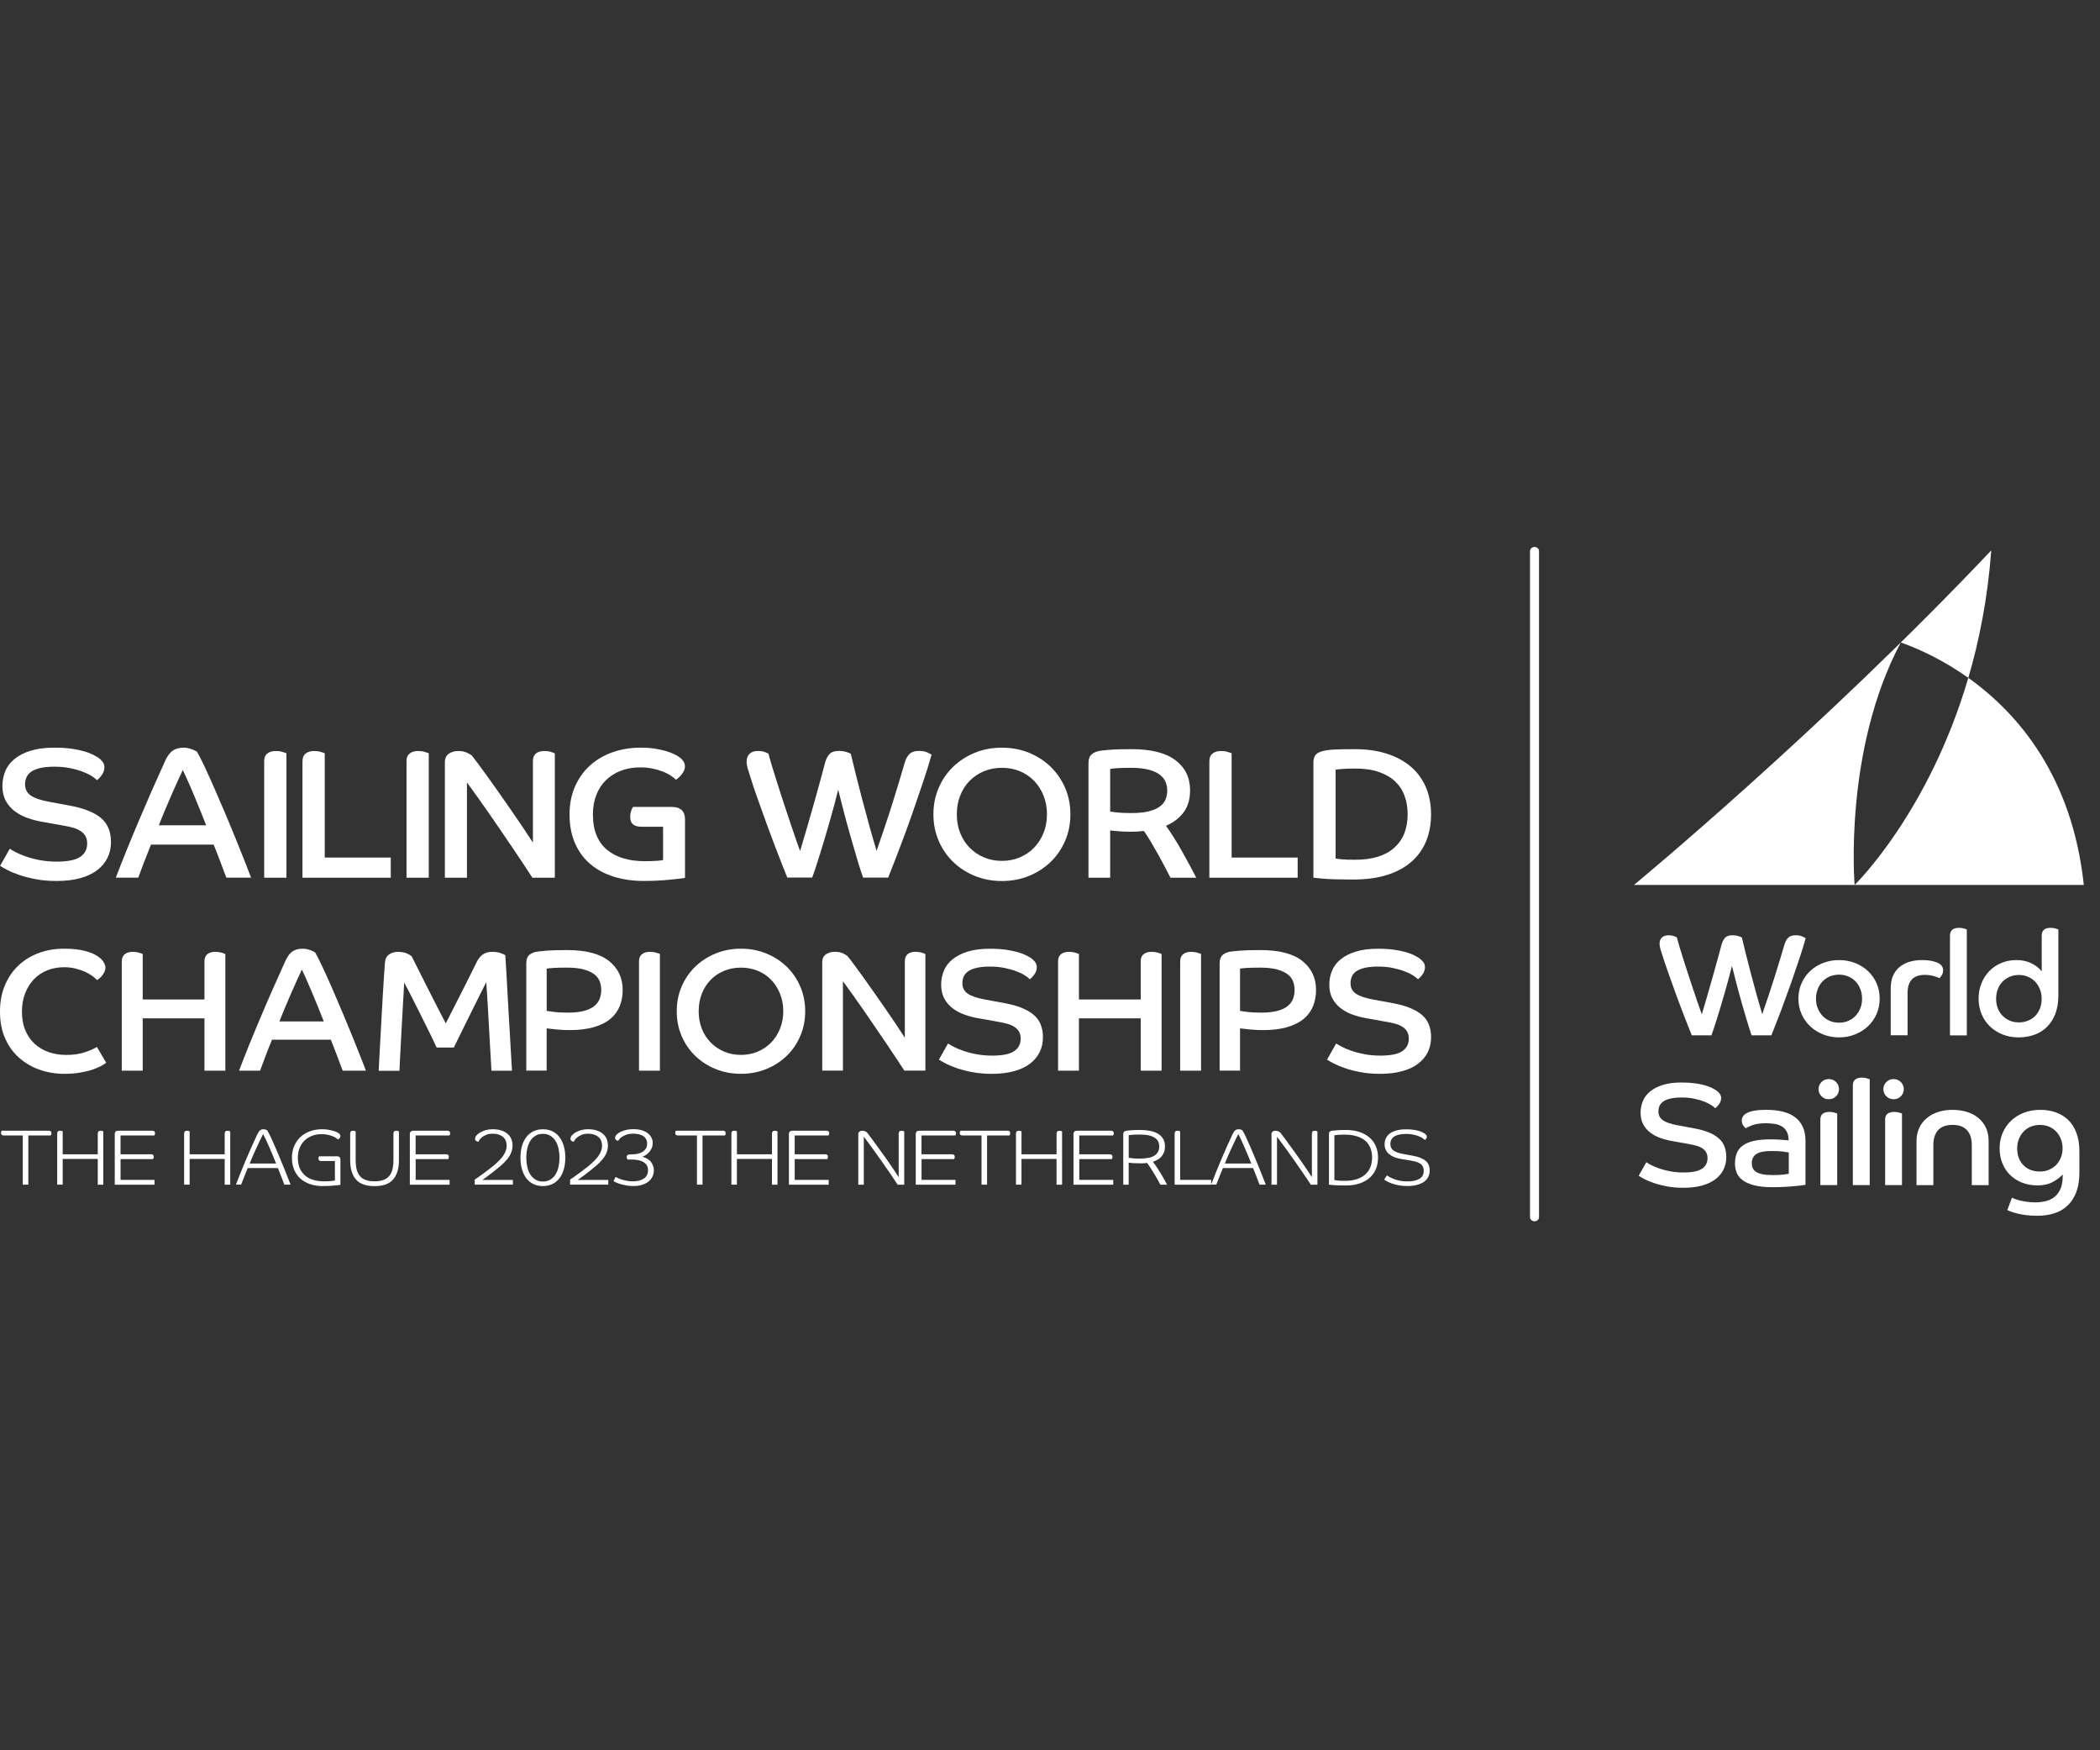 <svg width="96" height="80" viewBox="0 0 96 80" fill="none" xmlns="http://www.w3.org/2000/svg">
<rect x="0" y="0" width="96" height="80" fill="#333333" stroke="none"/>
<path d="M77.125 46.783L76.87 46.127L76.61 45.43L76.374 44.771L76.182 44.227C76.125 44.069 76.085 43.953 76.063 43.877L75.927 43.449C75.887 43.326 75.867 43.218 75.867 43.129C75.867 43.014 75.901 42.921 75.971 42.852C76.041 42.783 76.143 42.749 76.278 42.749C76.382 42.749 76.466 42.763 76.531 42.79C76.597 42.816 76.638 42.833 76.656 42.841C76.688 42.967 76.729 43.115 76.781 43.288L76.957 43.855L77.162 44.495L77.382 45.159L77.598 45.798C77.668 46.006 77.734 46.193 77.797 46.363L78.057 45.482L78.323 44.548L78.553 43.722L78.703 43.161C78.739 43.037 78.792 42.938 78.861 42.862C78.931 42.787 79.043 42.748 79.195 42.748C79.298 42.748 79.392 42.761 79.472 42.788C79.552 42.814 79.605 42.834 79.627 42.848L79.817 43.624L80.046 44.518L80.299 45.455L80.558 46.356L80.856 45.485L81.136 44.62L81.379 43.831L81.573 43.181C81.619 43.03 81.679 42.92 81.756 42.851C81.833 42.782 81.943 42.748 82.086 42.748C82.213 42.748 82.316 42.767 82.397 42.805C82.478 42.843 82.527 42.868 82.545 42.881C82.465 43.175 82.364 43.502 82.242 43.864L81.854 44.998L81.421 46.185L80.978 47.322H80.073C80.046 47.246 80.01 47.139 79.965 46.999C79.92 46.859 79.871 46.699 79.821 46.521L79.651 45.945C79.591 45.738 79.533 45.529 79.477 45.318L79.315 44.7L79.175 44.147C79.136 44.311 79.088 44.493 79.034 44.694L78.865 45.303L78.686 45.92L78.51 46.497L78.355 46.98C78.308 47.122 78.269 47.236 78.237 47.321H77.339L77.123 46.781V46.783H77.125Z" fill="white"/>
<path d="M84.804 44.015C85.031 44.105 85.229 44.228 85.395 44.386C85.561 44.543 85.692 44.73 85.787 44.944C85.882 45.16 85.928 45.395 85.928 45.649C85.928 45.903 85.88 46.129 85.787 46.346C85.692 46.562 85.561 46.748 85.395 46.905C85.229 47.063 85.031 47.188 84.804 47.279C84.576 47.371 84.332 47.416 84.071 47.416C83.81 47.416 83.565 47.369 83.338 47.279C83.111 47.188 82.913 47.063 82.747 46.905C82.58 46.748 82.449 46.561 82.356 46.346C82.261 46.13 82.213 45.898 82.213 45.649C82.213 45.399 82.259 45.162 82.356 44.944C82.449 44.729 82.58 44.543 82.747 44.386C82.913 44.227 83.11 44.105 83.338 44.015C83.567 43.927 83.81 43.882 84.071 43.882C84.332 43.882 84.577 43.927 84.804 44.015ZM84.496 46.66C84.626 46.603 84.738 46.525 84.83 46.426C84.922 46.327 84.995 46.212 85.046 46.08C85.098 45.949 85.123 45.806 85.123 45.65C85.123 45.494 85.097 45.347 85.046 45.213C84.995 45.078 84.922 44.961 84.83 44.863C84.738 44.765 84.626 44.688 84.496 44.632C84.365 44.577 84.224 44.548 84.071 44.548C83.918 44.548 83.771 44.577 83.642 44.632C83.515 44.687 83.403 44.764 83.311 44.863C83.219 44.961 83.147 45.078 83.095 45.213C83.043 45.347 83.016 45.494 83.016 45.65C83.016 45.806 83.043 45.949 83.095 46.08C83.147 46.212 83.219 46.327 83.311 46.426C83.404 46.527 83.515 46.604 83.642 46.66C83.77 46.715 83.913 46.744 84.071 46.744C84.229 46.744 84.365 46.715 84.496 46.66Z" fill="white"/>
<path d="M86.815 44.218C87.07 43.995 87.422 43.882 87.872 43.882C88.155 43.882 88.386 43.921 88.564 43.999C88.743 44.076 88.83 44.196 88.83 44.354C88.83 44.43 88.81 44.504 88.766 44.574C88.723 44.645 88.688 44.689 88.661 44.707C88.585 44.673 88.491 44.639 88.378 44.607C88.265 44.577 88.138 44.559 87.993 44.559C87.466 44.559 87.204 44.836 87.204 45.386V47.319H86.433V45.166C86.433 44.757 86.561 44.44 86.815 44.216V44.218Z" fill="white"/>
<path d="M89.25 42.495C89.321 42.437 89.423 42.408 89.554 42.408C89.635 42.408 89.709 42.418 89.777 42.438C89.844 42.457 89.889 42.472 89.912 42.482V47.323H89.142V42.763C89.142 42.642 89.178 42.554 89.251 42.495H89.25Z" fill="white"/>
<path d="M93.439 42.495C93.507 42.437 93.608 42.408 93.738 42.408C93.819 42.408 93.894 42.418 93.961 42.438C94.03 42.457 94.075 42.472 94.097 42.482V45.489C94.097 45.813 94.05 46.095 93.959 46.335C93.866 46.576 93.74 46.775 93.577 46.935C93.415 47.095 93.224 47.216 93.003 47.295C92.783 47.375 92.543 47.416 92.281 47.416C92.02 47.416 91.77 47.371 91.548 47.283C91.325 47.193 91.133 47.072 90.97 46.915C90.807 46.76 90.681 46.573 90.589 46.356C90.497 46.137 90.45 45.901 90.45 45.649C90.45 45.396 90.494 45.154 90.583 44.939C90.67 44.723 90.791 44.538 90.946 44.379C91.102 44.221 91.284 44.098 91.495 44.012C91.703 43.925 91.932 43.882 92.18 43.882C92.442 43.882 92.67 43.932 92.869 44.033C93.067 44.132 93.223 44.252 93.336 44.396V42.763C93.336 42.642 93.37 42.554 93.44 42.495H93.439ZM93.256 45.223C93.204 45.09 93.133 44.974 93.043 44.877C92.952 44.779 92.844 44.703 92.714 44.647C92.586 44.592 92.445 44.563 92.292 44.563C92.14 44.563 91.992 44.592 91.868 44.647C91.741 44.703 91.632 44.778 91.539 44.874C91.447 44.97 91.377 45.084 91.326 45.219C91.276 45.352 91.251 45.497 91.251 45.651C91.251 45.806 91.276 45.95 91.326 46.082C91.375 46.213 91.447 46.326 91.539 46.421C91.631 46.517 91.741 46.592 91.868 46.648C91.994 46.702 92.136 46.73 92.292 46.73C92.449 46.73 92.586 46.703 92.714 46.65C92.842 46.597 92.952 46.523 93.043 46.43C93.132 46.337 93.204 46.223 93.256 46.09C93.308 45.956 93.334 45.81 93.334 45.65C93.334 45.5 93.308 45.357 93.256 45.223Z" fill="white"/>
<path d="M75.482 53.253C75.581 53.303 75.703 53.355 75.85 53.407C75.996 53.458 76.162 53.5 76.351 53.537C76.537 53.572 76.741 53.59 76.962 53.59C77.354 53.59 77.635 53.533 77.804 53.42C77.973 53.307 78.058 53.146 78.058 52.937C78.058 52.835 78.039 52.748 78 52.678C77.962 52.606 77.906 52.544 77.831 52.493C77.757 52.442 77.668 52.401 77.561 52.37C77.456 52.339 77.335 52.312 77.2 52.29L76.458 52.157C76.268 52.126 76.085 52.078 75.91 52.017C75.735 51.955 75.579 51.873 75.445 51.771C75.31 51.67 75.201 51.543 75.12 51.394C75.039 51.245 74.999 51.066 74.999 50.857C74.999 50.671 75.033 50.493 75.103 50.324C75.174 50.155 75.285 50.009 75.438 49.885C75.592 49.76 75.784 49.661 76.019 49.588C76.254 49.515 76.536 49.478 76.87 49.478C77.114 49.478 77.326 49.492 77.505 49.517C77.685 49.543 77.838 49.576 77.965 49.614C78.091 49.652 78.193 49.691 78.269 49.73C78.344 49.77 78.4 49.801 78.436 49.824C78.509 49.873 78.567 49.926 78.612 49.984C78.656 50.043 78.68 50.109 78.68 50.185C78.68 50.287 78.648 50.382 78.585 50.469C78.521 50.556 78.462 50.617 78.409 50.652C78.368 50.607 78.304 50.558 78.216 50.501C78.128 50.446 78.019 50.394 77.892 50.344C77.764 50.295 77.614 50.253 77.442 50.216C77.27 50.181 77.084 50.163 76.881 50.163C76.679 50.163 76.509 50.178 76.371 50.21C76.234 50.241 76.125 50.284 76.044 50.34C75.963 50.395 75.904 50.462 75.868 50.539C75.832 50.617 75.814 50.705 75.814 50.803C75.814 50.972 75.88 51.104 76.014 51.2C76.147 51.295 76.368 51.373 76.679 51.431L77.435 51.571C77.926 51.659 78.296 51.804 78.543 52.006C78.792 52.208 78.916 52.5 78.916 52.884C78.916 53.097 78.873 53.288 78.788 53.459C78.703 53.63 78.578 53.778 78.413 53.903C78.249 54.028 78.043 54.123 77.798 54.191C77.552 54.257 77.27 54.29 76.95 54.29C76.679 54.29 76.433 54.268 76.206 54.226C75.981 54.184 75.781 54.133 75.606 54.072C75.429 54.012 75.284 53.952 75.167 53.89C75.05 53.827 74.965 53.778 74.911 53.743L75.262 53.123C75.311 53.158 75.385 53.202 75.484 53.253H75.482Z" fill="white"/>
<path d="M82.323 54.187C82.226 54.198 82.112 54.209 81.982 54.219C81.851 54.232 81.705 54.241 81.543 54.249C81.381 54.259 81.212 54.263 81.036 54.263C80.685 54.263 80.398 54.232 80.175 54.173C79.953 54.112 79.776 54.032 79.649 53.932C79.521 53.833 79.433 53.716 79.385 53.586C79.338 53.454 79.313 53.32 79.313 53.183C79.313 53.001 79.342 52.841 79.397 52.702C79.453 52.565 79.546 52.45 79.675 52.356C79.802 52.263 79.97 52.193 80.178 52.146C80.386 52.099 80.637 52.077 80.934 52.077C81.106 52.077 81.268 52.082 81.419 52.093C81.573 52.104 81.689 52.113 81.765 52.123C81.765 51.967 81.738 51.838 81.686 51.735C81.634 51.633 81.563 51.553 81.473 51.495C81.383 51.438 81.275 51.397 81.15 51.374C81.024 51.352 80.883 51.34 80.731 51.34C80.475 51.34 80.269 51.368 80.114 51.427C79.958 51.484 79.855 51.534 79.805 51.573C79.778 51.55 79.741 51.508 79.694 51.446C79.647 51.385 79.624 51.309 79.624 51.219C79.624 51.157 79.641 51.096 79.675 51.035C79.708 50.975 79.768 50.922 79.854 50.876C79.939 50.828 80.054 50.793 80.198 50.766C80.343 50.739 80.524 50.727 80.746 50.727C81.011 50.727 81.254 50.752 81.473 50.803C81.69 50.854 81.879 50.935 82.036 51.047C82.195 51.158 82.317 51.305 82.405 51.488C82.493 51.67 82.537 51.889 82.537 52.147V54.154C82.492 54.162 82.421 54.173 82.324 54.184V54.187H82.323ZM81.52 52.636C81.396 52.618 81.209 52.609 80.962 52.609C80.655 52.609 80.432 52.655 80.292 52.746C80.153 52.837 80.083 52.979 80.083 53.176C80.083 53.256 80.097 53.329 80.127 53.396C80.157 53.462 80.207 53.518 80.279 53.565C80.353 53.611 80.45 53.647 80.574 53.672C80.698 53.697 80.851 53.709 81.036 53.709C81.243 53.709 81.408 53.702 81.529 53.686C81.65 53.671 81.733 53.658 81.773 53.65V52.676C81.727 52.667 81.643 52.653 81.52 52.636Z" fill="white"/>
<path d="M83.932 49.455C84.023 49.543 84.068 49.653 84.068 49.782C84.068 49.911 84.023 50.02 83.932 50.109C83.843 50.199 83.733 50.242 83.601 50.242C83.469 50.242 83.361 50.199 83.27 50.109C83.18 50.02 83.135 49.911 83.135 49.782C83.135 49.653 83.18 49.543 83.27 49.455C83.359 49.365 83.47 49.321 83.601 49.321C83.732 49.321 83.842 49.365 83.932 49.455ZM83.325 50.906C83.398 50.849 83.498 50.822 83.629 50.822C83.71 50.822 83.784 50.832 83.851 50.851C83.92 50.872 83.965 50.887 83.986 50.895V54.168H83.216V51.176C83.216 51.051 83.252 50.96 83.325 50.906Z" fill="white"/>
<path d="M84.809 49.342C84.882 49.284 84.983 49.254 85.113 49.254C85.194 49.254 85.268 49.265 85.336 49.284C85.403 49.304 85.449 49.319 85.472 49.328V54.168H84.702V49.607C84.702 49.488 84.738 49.398 84.811 49.341H84.809V49.342Z" fill="white"/>
<path d="M86.895 49.455C86.984 49.543 87.03 49.653 87.03 49.782C87.03 49.911 86.984 50.02 86.895 50.109C86.804 50.199 86.694 50.242 86.564 50.242C86.433 50.242 86.323 50.199 86.234 50.109C86.143 50.02 86.097 49.911 86.097 49.782C86.097 49.653 86.143 49.543 86.234 49.455C86.323 49.365 86.433 49.321 86.564 49.321C86.694 49.321 86.804 49.365 86.895 49.455ZM86.287 50.906C86.359 50.849 86.46 50.822 86.591 50.822C86.672 50.822 86.746 50.832 86.814 50.851C86.881 50.872 86.927 50.887 86.948 50.895V54.168H86.178V51.176C86.178 51.051 86.215 50.96 86.286 50.906H86.287Z" fill="white"/>
<path d="M87.738 51.552C87.82 51.375 87.936 51.227 88.083 51.105C88.228 50.982 88.401 50.889 88.603 50.824C88.803 50.761 89.022 50.728 89.261 50.728C89.5 50.728 89.722 50.761 89.924 50.824C90.126 50.889 90.3 50.982 90.446 51.105C90.593 51.227 90.706 51.375 90.788 51.552C90.868 51.727 90.909 51.926 90.909 52.149V54.169H90.139V52.343C90.139 52.04 90.065 51.811 89.916 51.652C89.768 51.495 89.55 51.415 89.261 51.415C88.972 51.415 88.749 51.495 88.603 51.652C88.457 51.809 88.382 52.04 88.382 52.343V54.169H87.612V52.149C87.612 51.926 87.655 51.727 87.738 51.552Z" fill="white"/>
<path d="M92.089 54.792C92.149 54.816 92.226 54.841 92.318 54.865C92.41 54.89 92.518 54.911 92.643 54.929C92.766 54.947 92.901 54.956 93.044 54.956C93.197 54.956 93.348 54.939 93.498 54.906C93.647 54.872 93.78 54.812 93.897 54.725C94.013 54.639 94.11 54.517 94.184 54.362C94.258 54.206 94.295 54.006 94.295 53.761V53.681C94.192 53.801 94.042 53.913 93.846 54.021C93.649 54.129 93.414 54.181 93.14 54.181C92.888 54.181 92.655 54.139 92.444 54.058C92.232 53.975 92.049 53.86 91.897 53.711C91.744 53.563 91.624 53.383 91.539 53.175C91.454 52.965 91.411 52.735 91.411 52.481C91.411 52.227 91.458 51.994 91.55 51.781C91.643 51.569 91.769 51.383 91.932 51.229C92.094 51.073 92.288 50.95 92.516 50.861C92.745 50.773 92.992 50.728 93.263 50.728C93.534 50.728 93.756 50.766 93.975 50.842C94.194 50.918 94.384 51.033 94.545 51.189C94.708 51.344 94.834 51.542 94.923 51.782C95.014 52.023 95.058 52.305 95.058 52.63V53.59C95.058 53.94 95.01 54.242 94.914 54.493C94.816 54.745 94.683 54.951 94.511 55.109C94.341 55.27 94.137 55.386 93.901 55.46C93.664 55.534 93.406 55.569 93.128 55.569C92.942 55.569 92.775 55.559 92.624 55.54C92.473 55.519 92.34 55.495 92.222 55.466C92.104 55.438 92.008 55.408 91.932 55.38C91.855 55.351 91.799 55.327 91.763 55.31L91.973 54.745C91.991 54.753 92.029 54.769 92.091 54.793H92.089V54.792ZM93.674 53.462C93.799 53.409 93.907 53.336 93.998 53.244C94.087 53.149 94.159 53.038 94.211 52.91C94.264 52.781 94.29 52.639 94.29 52.484C94.29 52.329 94.264 52.191 94.211 52.06C94.159 51.929 94.089 51.816 93.998 51.721C93.907 51.626 93.799 51.55 93.674 51.497C93.547 51.444 93.407 51.417 93.255 51.417C93.102 51.417 92.954 51.446 92.826 51.5C92.696 51.556 92.588 51.633 92.497 51.731C92.407 51.828 92.339 51.941 92.288 52.071C92.238 52.2 92.214 52.337 92.214 52.485C92.214 52.805 92.307 53.062 92.497 53.256C92.687 53.449 92.938 53.546 93.253 53.546C93.407 53.546 93.547 53.519 93.672 53.466V53.462H93.674Z" fill="white"/>
<path fill-rule="evenodd" clip-rule="evenodd" d="M86.894 29.364C87.767 29.676 88.865 30.189 89.98 30.983C90.485 29.264 90.869 27.319 91.029 25.156C83.219 33.412 74.694 40.449 74.694 40.449H84.783C84.783 40.449 84.261 34.301 86.895 29.364H86.894Z" fill="white"/>
<path fill-rule="evenodd" clip-rule="evenodd" d="M89.98 30.983C88.159 37.183 84.782 40.449 84.782 40.449H95.26C94.738 35.564 92.325 32.653 89.98 30.983Z" fill="white"/>
<path d="M70.149 55.822C70.035 55.822 69.943 55.738 69.943 55.635V25.187C69.943 25.084 70.035 25 70.149 25C70.263 25 70.355 25.084 70.355 25.187V55.635C70.355 55.738 70.263 55.822 70.149 55.822Z" fill="white"/>
<path d="M0.446 38.792C0.508 38.837 0.602 38.892 0.727 38.956C0.852 39.021 1.008 39.087 1.193 39.15C1.379 39.215 1.589 39.27 1.825 39.315C2.062 39.359 2.32 39.382 2.599 39.382C3.096 39.382 3.451 39.31 3.665 39.167C3.878 39.023 3.985 38.819 3.985 38.555C3.985 38.426 3.961 38.316 3.912 38.226C3.864 38.137 3.793 38.058 3.698 37.994C3.604 37.929 3.49 37.877 3.356 37.837C3.221 37.797 3.068 37.764 2.898 37.736L1.957 37.567C1.718 37.527 1.487 37.469 1.265 37.39C1.042 37.312 0.845 37.207 0.675 37.078C0.503 36.949 0.367 36.791 0.264 36.602C0.161 36.413 0.11 36.187 0.11 35.922C0.11 35.686 0.154 35.461 0.242 35.246C0.33 35.032 0.471 34.847 0.665 34.689C0.859 34.531 1.104 34.405 1.401 34.313C1.696 34.221 2.056 34.173 2.479 34.173C2.787 34.173 3.055 34.189 3.283 34.223C3.511 34.257 3.705 34.298 3.864 34.345C4.024 34.393 4.151 34.443 4.249 34.493C4.347 34.544 4.417 34.583 4.464 34.611C4.555 34.672 4.628 34.74 4.686 34.813C4.744 34.887 4.772 34.971 4.772 35.067C4.772 35.196 4.732 35.316 4.652 35.427C4.572 35.537 4.498 35.613 4.431 35.659C4.38 35.603 4.297 35.539 4.188 35.469C4.076 35.398 3.94 35.333 3.778 35.271C3.616 35.21 3.426 35.155 3.208 35.111C2.991 35.066 2.755 35.043 2.499 35.043C2.244 35.043 2.027 35.062 1.853 35.101C1.678 35.141 1.541 35.195 1.438 35.265C1.335 35.336 1.261 35.42 1.215 35.519C1.17 35.617 1.146 35.728 1.146 35.853C1.146 36.067 1.23 36.234 1.399 36.355C1.567 36.476 1.849 36.574 2.242 36.647L3.2 36.825C3.821 36.937 4.289 37.122 4.603 37.377C4.916 37.633 5.073 38.002 5.073 38.487C5.073 38.757 5.019 39 4.91 39.217C4.802 39.434 4.644 39.62 4.436 39.777C4.229 39.936 3.969 40.055 3.658 40.141C3.348 40.225 2.99 40.267 2.584 40.267C2.242 40.267 1.929 40.24 1.644 40.187C1.36 40.133 1.105 40.069 0.884 39.993C0.661 39.917 0.475 39.84 0.328 39.761C0.18 39.682 0.071 39.62 0.004 39.575L0.448 38.791" fill="white"/>
<path d="M5.294 40.117C5.437 39.739 5.596 39.334 5.774 38.897C5.95 38.46 6.136 38.013 6.329 37.554C6.523 37.096 6.724 36.63 6.931 36.157C7.139 35.685 7.346 35.223 7.552 34.773C7.655 34.547 7.771 34.392 7.902 34.305C8.034 34.218 8.199 34.174 8.398 34.174C8.473 34.174 8.545 34.182 8.617 34.2C8.688 34.217 8.75 34.237 8.805 34.258C8.86 34.282 8.906 34.302 8.943 34.322C8.98 34.341 9.001 34.355 9.007 34.36C9.098 34.518 9.216 34.751 9.362 35.06C9.507 35.37 9.664 35.717 9.832 36.103C10.001 36.488 10.173 36.89 10.351 37.309C10.526 37.728 10.691 38.124 10.841 38.499C10.992 38.873 11.124 39.206 11.239 39.495C11.352 39.784 11.432 39.992 11.478 40.115H10.349C10.32 40.047 10.283 39.952 10.238 39.829C10.192 39.705 10.143 39.571 10.088 39.428C10.034 39.285 9.978 39.139 9.921 38.993C9.865 38.846 9.813 38.718 9.767 38.605H6.902C6.778 38.914 6.665 39.199 6.564 39.461C6.464 39.723 6.383 39.941 6.321 40.115H5.296M9.424 37.72C9.344 37.513 9.253 37.283 9.15 37.032C9.047 36.782 8.947 36.537 8.848 36.298C8.747 36.059 8.654 35.841 8.564 35.644C8.477 35.447 8.407 35.298 8.355 35.196C8.281 35.354 8.199 35.533 8.108 35.732C8.016 35.932 7.922 36.143 7.826 36.366C7.728 36.588 7.633 36.814 7.535 37.046C7.437 37.276 7.346 37.502 7.261 37.721H9.425H9.424V37.72Z" fill="white"/>
<path d="M12.076 34.79C12.076 34.633 12.124 34.516 12.221 34.44C12.318 34.364 12.45 34.326 12.615 34.326C12.722 34.326 12.822 34.34 12.914 34.368C13.005 34.397 13.065 34.416 13.094 34.428V40.117H12.077V34.79" fill="white"/>
<path d="M13.829 34.79C13.829 34.633 13.877 34.516 13.974 34.44C14.072 34.364 14.202 34.326 14.367 34.326C14.476 34.326 14.575 34.34 14.667 34.368C14.758 34.397 14.818 34.416 14.846 34.428V39.197H17.863V40.117H13.827V34.79" fill="white"/>
<path d="M18.582 34.79C18.582 34.633 18.631 34.516 18.728 34.44C18.826 34.364 18.956 34.326 19.121 34.326C19.23 34.326 19.33 34.34 19.421 34.368C19.513 34.397 19.572 34.416 19.601 34.428V40.117H18.584V34.79" fill="white"/>
<path d="M20.335 34.866C20.335 34.67 20.397 34.53 20.518 34.449C20.64 34.367 20.785 34.326 20.95 34.326C21.115 34.326 21.241 34.352 21.343 34.402C21.445 34.453 21.516 34.492 21.558 34.52C21.614 34.588 21.707 34.708 21.835 34.879C21.963 35.051 22.111 35.253 22.28 35.486C22.448 35.72 22.628 35.974 22.819 36.246C23.011 36.519 23.199 36.791 23.387 37.061C23.575 37.331 23.753 37.593 23.922 37.846C24.091 38.099 24.237 38.321 24.362 38.513V34.79C24.362 34.633 24.407 34.516 24.499 34.44C24.592 34.364 24.719 34.326 24.884 34.326C24.998 34.326 25.1 34.34 25.188 34.368C25.276 34.397 25.335 34.42 25.364 34.436V40.117H24.337C24.234 39.959 24.111 39.772 23.97 39.555C23.827 39.338 23.669 39.102 23.496 38.846C23.321 38.591 23.141 38.324 22.953 38.048C22.764 37.773 22.576 37.499 22.389 37.226C22.201 36.953 22.016 36.691 21.837 36.441C21.657 36.19 21.494 35.964 21.346 35.761V40.117H20.337V34.866" fill="white"/>
<path d="M30.316 37.787H29.315C28.978 37.787 28.811 37.64 28.811 37.347C28.811 37.234 28.826 37.137 28.857 37.051C28.887 36.967 28.915 36.91 28.938 36.883H30.708C31.113 36.883 31.315 37.074 31.315 37.457V40.123C31.27 40.134 31.187 40.148 31.067 40.161C30.947 40.175 30.801 40.191 30.635 40.207C30.467 40.225 30.28 40.239 30.074 40.249C29.869 40.26 29.655 40.266 29.433 40.266C28.937 40.266 28.48 40.201 28.064 40.072C27.647 39.941 27.29 39.752 26.99 39.498C26.691 39.245 26.457 38.929 26.289 38.549C26.122 38.169 26.036 37.728 26.036 37.227C26.036 36.755 26.119 36.329 26.285 35.953C26.45 35.576 26.678 35.256 26.968 34.991C27.259 34.727 27.603 34.524 27.999 34.385C28.395 34.244 28.826 34.173 29.286 34.173C29.52 34.173 29.732 34.187 29.919 34.215C30.107 34.244 30.272 34.279 30.415 34.321C30.556 34.363 30.677 34.406 30.778 34.451C30.877 34.497 30.957 34.539 31.013 34.579C31.116 34.647 31.19 34.718 31.24 34.793C31.288 34.869 31.312 34.947 31.312 35.025C31.312 35.099 31.297 35.166 31.265 35.231C31.233 35.297 31.195 35.355 31.153 35.409C31.11 35.462 31.067 35.508 31.021 35.548C30.976 35.587 30.936 35.618 30.901 35.641C30.84 35.579 30.757 35.514 30.658 35.447C30.558 35.379 30.439 35.32 30.299 35.265C30.16 35.211 30.004 35.166 29.833 35.13C29.661 35.093 29.475 35.075 29.268 35.075C28.948 35.075 28.658 35.124 28.395 35.223C28.133 35.322 27.905 35.464 27.711 35.649C27.517 35.835 27.367 36.062 27.263 36.329C27.157 36.597 27.104 36.896 27.104 37.227C27.104 37.599 27.161 37.919 27.275 38.19C27.389 38.46 27.551 38.681 27.763 38.852C27.975 39.024 28.223 39.152 28.511 39.236C28.798 39.32 29.118 39.362 29.473 39.362C29.683 39.362 29.866 39.357 30.02 39.346C30.174 39.334 30.272 39.323 30.312 39.312V37.784" fill="white"/>
<path d="M35.993 40.117C35.913 39.925 35.823 39.697 35.72 39.433C35.618 39.168 35.511 38.891 35.399 38.601C35.288 38.31 35.178 38.017 35.07 37.719C34.963 37.42 34.862 37.142 34.77 36.883C34.679 36.624 34.598 36.394 34.526 36.195C34.456 35.995 34.406 35.847 34.378 35.751C34.315 35.549 34.259 35.368 34.208 35.211C34.156 35.054 34.131 34.919 34.131 34.807C34.131 34.66 34.175 34.544 34.263 34.457C34.351 34.368 34.481 34.325 34.652 34.325C34.782 34.325 34.889 34.343 34.972 34.375C35.054 34.409 35.107 34.432 35.13 34.443C35.17 34.6 35.222 34.789 35.288 35.008C35.354 35.227 35.428 35.466 35.511 35.725C35.593 35.984 35.68 36.255 35.772 36.535C35.863 36.816 35.956 37.097 36.05 37.375C36.145 37.654 36.235 37.924 36.324 38.185C36.412 38.447 36.495 38.685 36.577 38.898C36.679 38.56 36.788 38.188 36.905 37.784C37.022 37.378 37.136 36.985 37.243 36.602C37.352 36.219 37.448 35.871 37.533 35.556C37.618 35.241 37.682 35.004 37.721 34.846C37.767 34.689 37.834 34.562 37.922 34.466C38.01 34.371 38.15 34.322 38.346 34.322C38.476 34.322 38.593 34.34 38.697 34.373C38.8 34.406 38.864 34.432 38.893 34.449C38.962 34.742 39.041 35.07 39.132 35.432C39.224 35.795 39.32 36.172 39.423 36.564C39.525 36.955 39.632 37.35 39.743 37.75C39.854 38.149 39.964 38.529 40.072 38.89C40.197 38.53 40.323 38.163 40.449 37.788C40.573 37.415 40.693 37.05 40.804 36.696C40.914 36.341 41.017 36.008 41.112 35.696C41.207 35.383 41.288 35.109 41.355 34.872C41.411 34.681 41.49 34.541 41.586 34.454C41.682 34.366 41.822 34.322 42.005 34.322C42.165 34.322 42.297 34.347 42.398 34.394C42.5 34.442 42.563 34.474 42.587 34.49C42.484 34.862 42.356 35.276 42.2 35.736C42.047 36.195 41.883 36.672 41.71 37.17C41.535 37.669 41.354 38.169 41.161 38.673C40.97 39.176 40.783 39.657 40.602 40.112H39.455C39.422 40.017 39.376 39.88 39.318 39.703C39.261 39.526 39.199 39.324 39.135 39.099C39.069 38.873 38.999 38.631 38.922 38.369C38.845 38.107 38.771 37.842 38.699 37.575C38.627 37.308 38.559 37.047 38.494 36.795C38.429 36.541 38.371 36.307 38.318 36.094C38.267 36.302 38.208 36.533 38.14 36.786C38.071 37.04 37.999 37.297 37.925 37.559C37.851 37.821 37.775 38.08 37.698 38.339C37.621 38.598 37.547 38.841 37.475 39.069C37.404 39.297 37.338 39.5 37.279 39.681C37.22 39.86 37.169 40.004 37.129 40.111H35.992" fill="white"/>
<path d="M45.801 34.174C46.246 34.174 46.657 34.252 47.037 34.406C47.416 34.561 47.748 34.776 48.03 35.048C48.311 35.321 48.532 35.644 48.693 36.014C48.853 36.386 48.932 36.788 48.932 37.221C48.932 37.654 48.853 38.057 48.693 38.428C48.532 38.799 48.313 39.122 48.03 39.395C47.748 39.667 47.416 39.882 47.037 40.036C46.657 40.191 46.246 40.269 45.801 40.269C45.355 40.269 44.944 40.191 44.565 40.036C44.185 39.882 43.855 39.667 43.572 39.395C43.291 39.122 43.069 38.799 42.91 38.428C42.751 38.057 42.67 37.655 42.67 37.221C42.67 36.786 42.751 36.385 42.91 36.014C43.069 35.643 43.289 35.321 43.572 35.048C43.855 34.776 44.185 34.561 44.565 34.406C44.944 34.252 45.355 34.174 45.801 34.174ZM45.801 39.348C46.098 39.348 46.371 39.295 46.622 39.188C46.872 39.081 47.091 38.935 47.272 38.745C47.454 38.556 47.599 38.332 47.704 38.073C47.809 37.815 47.861 37.53 47.861 37.221C47.861 36.911 47.809 36.626 47.704 36.364C47.599 36.103 47.454 35.877 47.272 35.689C47.089 35.5 46.872 35.354 46.622 35.25C46.371 35.146 46.098 35.094 45.801 35.094C45.504 35.094 45.232 35.147 44.98 35.25C44.73 35.355 44.511 35.502 44.326 35.689C44.14 35.877 43.997 36.103 43.894 36.364C43.791 36.626 43.74 36.911 43.74 37.221C43.74 37.53 43.791 37.815 43.894 38.073C43.996 38.332 44.14 38.556 44.326 38.745C44.511 38.933 44.728 39.081 44.98 39.188C45.232 39.295 45.505 39.348 45.801 39.348Z" fill="white"/>
<path d="M49.76 34.875C49.76 34.695 49.806 34.565 49.898 34.486C49.989 34.408 50.098 34.355 50.23 34.326C50.315 34.31 50.475 34.291 50.709 34.272C50.943 34.252 51.283 34.242 51.727 34.242C52.622 34.242 53.293 34.41 53.737 34.748C54.181 35.086 54.404 35.545 54.404 36.124C54.404 36.529 54.305 36.864 54.108 37.129C53.912 37.393 53.642 37.599 53.301 37.745C53.421 37.909 53.542 38.088 53.664 38.285C53.787 38.481 53.909 38.685 54.028 38.897C54.147 39.108 54.263 39.317 54.374 39.525C54.485 39.734 54.589 39.931 54.686 40.117H53.506C53.46 40.022 53.386 39.876 53.283 39.682C53.18 39.488 53.069 39.283 52.95 39.066C52.83 38.85 52.709 38.642 52.591 38.442C52.471 38.243 52.371 38.089 52.291 37.982C52.195 37.993 52.093 38.001 51.987 38.008C51.883 38.013 51.784 38.016 51.693 38.016C51.492 38.016 51.304 38.009 51.128 37.994C50.951 37.981 50.825 37.967 50.751 37.956V40.118H49.759V34.876M50.753 37.095C50.827 37.107 50.937 37.12 51.085 37.137C51.234 37.153 51.447 37.162 51.726 37.162C52.034 37.162 52.292 37.137 52.5 37.086C52.709 37.036 52.877 36.966 53.005 36.875C53.132 36.785 53.225 36.677 53.278 36.55C53.332 36.424 53.359 36.285 53.359 36.133C53.359 35.993 53.333 35.86 53.282 35.736C53.231 35.613 53.142 35.503 53.017 35.408C52.892 35.312 52.721 35.236 52.508 35.18C52.295 35.124 52.024 35.094 51.7 35.094C51.415 35.094 51.197 35.1 51.046 35.112C50.895 35.123 50.797 35.134 50.751 35.146V37.095H50.753Z" fill="white"/>
<path d="M55.285 34.79C55.285 34.633 55.334 34.516 55.431 34.44C55.527 34.364 55.659 34.326 55.824 34.326C55.933 34.326 56.033 34.34 56.124 34.368C56.214 34.397 56.275 34.416 56.303 34.428V39.197H59.322V40.117H55.285V34.79Z" fill="white"/>
<path d="M60.039 34.875C60.039 34.728 60.068 34.614 60.124 34.529C60.182 34.444 60.282 34.381 60.43 34.339C60.574 34.297 60.768 34.271 61.011 34.258C61.253 34.248 61.563 34.242 61.939 34.242C62.48 34.242 62.967 34.311 63.398 34.449C63.828 34.587 64.192 34.784 64.492 35.039C64.792 35.295 65.021 35.607 65.181 35.976C65.34 36.346 65.42 36.757 65.42 37.213C65.42 37.669 65.344 38.089 65.19 38.457C65.037 38.826 64.81 39.139 64.51 39.399C64.21 39.658 63.84 39.856 63.399 39.994C62.958 40.131 62.447 40.201 61.871 40.201C61.261 40.201 60.812 40.188 60.522 40.164C60.23 40.138 60.071 40.123 60.042 40.117V34.875M61.056 39.239C61.091 39.249 61.183 39.262 61.33 39.276C61.479 39.29 61.686 39.297 61.954 39.297C62.73 39.297 63.324 39.116 63.733 38.753C64.143 38.389 64.349 37.877 64.349 37.213C64.349 36.909 64.302 36.629 64.207 36.373C64.114 36.116 63.97 35.898 63.776 35.715C63.582 35.531 63.333 35.389 63.032 35.284C62.731 35.18 62.371 35.128 61.954 35.128C61.681 35.128 61.469 35.135 61.318 35.15C61.167 35.164 61.078 35.173 61.056 35.18V39.24V39.239Z" fill="white"/>
<path d="M4.863 48.573C4.803 48.615 4.722 48.665 4.618 48.724C4.513 48.781 4.382 48.836 4.225 48.891C4.066 48.944 3.881 48.987 3.666 49.025C3.452 49.062 3.21 49.081 2.937 49.081C2.541 49.081 2.167 49.018 1.813 48.895C1.46 48.771 1.149 48.589 0.878 48.352C0.607 48.114 0.394 47.819 0.236 47.464C0.078 47.112 0 46.705 0 46.245C0 45.785 0.075 45.384 0.228 45.026C0.381 44.666 0.59 44.365 0.853 44.12C1.117 43.874 1.427 43.687 1.78 43.556C2.134 43.427 2.51 43.362 2.912 43.362C3.313 43.362 3.613 43.395 3.859 43.457C4.105 43.521 4.299 43.598 4.44 43.691C4.582 43.783 4.681 43.878 4.737 43.976C4.793 44.073 4.821 44.155 4.821 44.217C4.821 44.286 4.806 44.352 4.777 44.415C4.747 44.479 4.712 44.536 4.673 44.586C4.633 44.636 4.591 44.68 4.549 44.717C4.506 44.753 4.469 44.779 4.436 44.795C4.382 44.737 4.308 44.673 4.216 44.605C4.123 44.536 4.011 44.474 3.883 44.415C3.756 44.358 3.612 44.308 3.451 44.269C3.291 44.229 3.117 44.209 2.929 44.209C2.657 44.209 2.403 44.255 2.168 44.347C1.933 44.44 1.729 44.574 1.557 44.752C1.387 44.928 1.251 45.143 1.152 45.394C1.053 45.645 1.003 45.928 1.003 46.245C1.003 46.561 1.056 46.851 1.16 47.097C1.265 47.342 1.408 47.548 1.589 47.714C1.771 47.881 1.985 48.006 2.231 48.09C2.477 48.175 2.741 48.218 3.026 48.218C3.363 48.218 3.653 48.175 3.896 48.09C4.139 48.006 4.316 47.927 4.429 47.852L4.854 48.573H4.863Z" fill="white"/>
<path d="M5.569 43.94C5.569 43.792 5.614 43.683 5.705 43.612C5.796 43.541 5.918 43.505 6.074 43.505C6.175 43.505 6.269 43.518 6.354 43.544C6.439 43.571 6.496 43.589 6.523 43.6V45.683H9.347V43.94C9.347 43.792 9.391 43.683 9.479 43.612C9.567 43.541 9.689 43.505 9.845 43.505C9.952 43.505 10.048 43.518 10.133 43.544C10.219 43.571 10.275 43.593 10.302 43.608V48.937H9.347V46.546H6.523V48.937H5.567V43.94" fill="white"/>
<path d="M10.928 48.937C11.061 48.584 11.211 48.203 11.376 47.793C11.542 47.384 11.715 46.964 11.899 46.533C12.08 46.103 12.268 45.666 12.463 45.223C12.659 44.779 12.852 44.346 13.045 43.924C13.141 43.712 13.251 43.566 13.373 43.484C13.496 43.403 13.651 43.362 13.838 43.362C13.909 43.362 13.976 43.37 14.043 43.385C14.11 43.402 14.169 43.419 14.22 43.441C14.271 43.463 14.314 43.482 14.348 43.501C14.382 43.52 14.403 43.531 14.409 43.537C14.495 43.685 14.605 43.904 14.741 44.194C14.877 44.484 15.024 44.81 15.183 45.171C15.339 45.533 15.501 45.911 15.668 46.304C15.834 46.698 15.987 47.069 16.13 47.421C16.271 47.771 16.395 48.083 16.502 48.355C16.609 48.626 16.684 48.82 16.728 48.937H15.668C15.642 48.873 15.606 48.785 15.563 48.668C15.522 48.551 15.474 48.426 15.423 48.292C15.372 48.158 15.32 48.022 15.267 47.884C15.213 47.747 15.165 47.624 15.122 47.52H12.434C12.316 47.809 12.21 48.078 12.118 48.323C12.025 48.569 11.948 48.774 11.889 48.937H10.927M14.802 46.688C14.727 46.493 14.642 46.278 14.545 46.042C14.448 45.808 14.352 45.577 14.26 45.353C14.167 45.129 14.077 44.924 13.995 44.74C13.913 44.555 13.847 44.415 13.798 44.32C13.728 44.468 13.651 44.635 13.566 44.824C13.48 45.011 13.393 45.209 13.302 45.417C13.211 45.626 13.121 45.837 13.03 46.054C12.939 46.272 12.852 46.482 12.773 46.688H14.803H14.802Z" fill="white"/>
<path d="M17.313 48.937C17.317 48.8 17.327 48.602 17.341 48.344C17.355 48.084 17.371 47.795 17.389 47.477C17.407 47.158 17.426 46.824 17.444 46.479C17.462 46.133 17.481 45.801 17.5 45.482C17.52 45.163 17.538 44.875 17.554 44.619C17.569 44.362 17.583 44.166 17.594 44.029C17.605 43.839 17.668 43.704 17.787 43.626C17.903 43.545 18.037 43.506 18.186 43.506C18.353 43.506 18.489 43.531 18.596 43.578C18.702 43.626 18.778 43.67 18.82 43.712C18.883 43.839 18.982 44.033 19.113 44.294C19.244 44.555 19.387 44.839 19.539 45.141C19.692 45.445 19.843 45.744 19.996 46.04C20.148 46.335 20.275 46.581 20.378 46.776C20.468 46.597 20.582 46.373 20.718 46.107C20.856 45.84 20.992 45.571 21.128 45.3C21.266 45.029 21.393 44.772 21.515 44.532C21.634 44.292 21.726 44.106 21.791 43.974C21.865 43.821 21.96 43.706 22.072 43.626C22.184 43.545 22.328 43.506 22.506 43.506C22.661 43.506 22.792 43.526 22.899 43.566C23.006 43.605 23.073 43.638 23.1 43.665C23.111 43.813 23.123 44.027 23.14 44.307C23.155 44.586 23.172 44.897 23.192 45.238C23.21 45.578 23.23 45.934 23.252 46.307C23.273 46.68 23.294 47.036 23.315 47.376C23.336 47.717 23.354 48.025 23.368 48.303C23.381 48.58 23.394 48.793 23.404 48.939H22.466C22.46 48.855 22.452 48.709 22.441 48.5C22.43 48.291 22.417 48.051 22.4 47.775C22.384 47.501 22.369 47.212 22.352 46.908C22.336 46.604 22.32 46.318 22.303 46.045C22.287 45.774 22.272 45.532 22.258 45.325C22.245 45.115 22.235 44.972 22.229 44.893C22.181 44.988 22.118 45.114 22.037 45.273C21.957 45.432 21.869 45.604 21.777 45.793C21.684 45.98 21.586 46.177 21.484 46.383C21.383 46.589 21.285 46.786 21.191 46.973C21.096 47.16 21.011 47.334 20.935 47.496C20.858 47.656 20.794 47.785 20.746 47.88H19.96C19.897 47.737 19.802 47.54 19.68 47.289C19.557 47.038 19.424 46.771 19.282 46.486C19.141 46.201 18.999 45.919 18.857 45.639C18.716 45.36 18.59 45.117 18.477 44.911C18.471 45.038 18.463 45.206 18.449 45.418C18.435 45.629 18.421 45.864 18.409 46.122C18.396 46.382 18.38 46.649 18.365 46.927C18.349 47.204 18.335 47.471 18.321 47.73C18.307 47.989 18.295 48.224 18.285 48.435C18.274 48.646 18.266 48.815 18.261 48.941H17.315" fill="white"/>
<path d="M24.061 44.019C24.061 43.849 24.103 43.729 24.188 43.655C24.274 43.581 24.378 43.531 24.502 43.505C24.588 43.489 24.743 43.472 24.968 43.453C25.192 43.434 25.512 43.425 25.93 43.425C26.786 43.425 27.424 43.592 27.84 43.924C28.258 44.257 28.466 44.7 28.466 45.254C28.466 45.513 28.421 45.755 28.334 45.978C28.245 46.202 28.105 46.397 27.913 46.561C27.721 46.725 27.469 46.852 27.158 46.945C26.848 47.037 26.471 47.083 26.027 47.083C25.914 47.083 25.801 47.079 25.686 47.071C25.57 47.063 25.466 47.055 25.368 47.047C25.272 47.038 25.188 47.029 25.119 47.018C25.049 47.007 25.007 47.002 24.99 47.002V48.934H24.059V44.016M24.99 46.205C25.027 46.211 25.131 46.225 25.304 46.249C25.474 46.272 25.692 46.284 25.961 46.284C26.255 46.284 26.501 46.257 26.699 46.204C26.897 46.151 27.052 46.078 27.168 45.983C27.283 45.888 27.364 45.778 27.412 45.654C27.462 45.531 27.485 45.398 27.485 45.255C27.485 45.122 27.465 44.995 27.422 44.871C27.378 44.748 27.298 44.636 27.182 44.543C27.063 44.448 26.902 44.372 26.696 44.314C26.49 44.255 26.227 44.227 25.905 44.227C25.649 44.227 25.444 44.232 25.288 44.242C25.133 44.252 25.034 44.263 24.991 44.273V46.205H24.99Z" fill="white"/>
<path d="M29.211 43.94C29.211 43.792 29.256 43.683 29.348 43.612C29.439 43.541 29.561 43.505 29.718 43.505C29.82 43.505 29.913 43.518 29.998 43.544C30.085 43.571 30.14 43.589 30.167 43.6V48.937H29.212V43.94" fill="white"/>
<path d="M33.872 43.362C34.289 43.362 34.676 43.436 35.031 43.581C35.387 43.726 35.696 43.927 35.962 44.183C36.227 44.44 36.433 44.741 36.583 45.09C36.733 45.438 36.809 45.816 36.809 46.223C36.809 46.63 36.734 47.007 36.583 47.355C36.433 47.703 36.227 48.006 35.962 48.261C35.696 48.517 35.387 48.718 35.031 48.862C34.675 49.007 34.289 49.081 33.872 49.081C33.456 49.081 33.069 49.007 32.714 48.862C32.357 48.717 32.048 48.517 31.783 48.261C31.517 48.005 31.31 47.702 31.161 47.355C31.011 47.006 30.937 46.63 30.937 46.223C30.937 45.816 31.011 45.44 31.161 45.09C31.31 44.741 31.519 44.44 31.783 44.183C32.047 43.927 32.357 43.726 32.714 43.581C33.069 43.436 33.456 43.362 33.872 43.362ZM33.872 48.216C34.152 48.216 34.407 48.166 34.642 48.066C34.877 47.965 35.081 47.827 35.252 47.65C35.423 47.474 35.559 47.264 35.657 47.021C35.756 46.778 35.807 46.512 35.807 46.221C35.807 45.931 35.757 45.664 35.657 45.418C35.558 45.172 35.423 44.962 35.252 44.784C35.082 44.608 34.877 44.471 34.642 44.373C34.406 44.276 34.15 44.227 33.872 44.227C33.595 44.227 33.337 44.276 33.102 44.373C32.867 44.471 32.662 44.608 32.489 44.784C32.315 44.962 32.18 45.172 32.084 45.418C31.987 45.664 31.939 45.932 31.939 46.221C31.939 46.511 31.987 46.778 32.084 47.021C32.18 47.264 32.315 47.474 32.489 47.65C32.664 47.828 32.867 47.966 33.102 48.066C33.337 48.166 33.595 48.216 33.872 48.216Z" fill="white"/>
<path d="M37.585 44.011C37.585 43.826 37.643 43.696 37.758 43.619C37.873 43.543 38.008 43.503 38.163 43.503C38.318 43.503 38.435 43.528 38.532 43.575C38.627 43.623 38.695 43.66 38.732 43.687C38.786 43.75 38.872 43.863 38.993 44.023C39.113 44.185 39.253 44.375 39.411 44.593C39.568 44.812 39.737 45.049 39.917 45.306C40.096 45.562 40.273 45.816 40.451 46.069C40.627 46.323 40.794 46.569 40.952 46.806C41.11 47.044 41.248 47.253 41.364 47.432V43.939C41.364 43.791 41.407 43.681 41.492 43.611C41.579 43.54 41.699 43.503 41.854 43.503C41.962 43.503 42.055 43.517 42.138 43.543C42.222 43.57 42.276 43.59 42.303 43.607V48.935H41.341C41.245 48.789 41.13 48.612 40.996 48.409C40.863 48.205 40.714 47.984 40.551 47.743C40.389 47.502 40.218 47.253 40.042 46.995C39.865 46.736 39.689 46.479 39.513 46.223C39.337 45.966 39.164 45.721 38.996 45.486C38.828 45.251 38.673 45.038 38.534 44.849V48.935H37.588V44.01" fill="white"/>
<path d="M43.337 47.694C43.397 47.736 43.485 47.787 43.603 47.848C43.719 47.91 43.865 47.971 44.04 48.03C44.214 48.091 44.411 48.143 44.634 48.185C44.855 48.227 45.097 48.249 45.36 48.249C45.824 48.249 46.158 48.182 46.358 48.047C46.56 47.912 46.659 47.721 46.659 47.473C46.659 47.352 46.635 47.249 46.59 47.164C46.544 47.08 46.478 47.007 46.389 46.946C46.301 46.885 46.194 46.836 46.069 46.8C45.943 46.763 45.799 46.732 45.64 46.705L44.757 46.547C44.532 46.511 44.316 46.455 44.107 46.382C43.9 46.308 43.714 46.211 43.553 46.089C43.394 45.968 43.264 45.818 43.168 45.641C43.072 45.464 43.024 45.251 43.024 45.003C43.024 44.782 43.065 44.57 43.148 44.369C43.23 44.168 43.364 43.993 43.545 43.847C43.727 43.699 43.956 43.582 44.234 43.495C44.511 43.408 44.85 43.364 45.246 43.364C45.534 43.364 45.786 43.38 46 43.411C46.215 43.444 46.396 43.482 46.546 43.526C46.696 43.571 46.815 43.617 46.908 43.665C46.998 43.712 47.064 43.749 47.108 43.776C47.194 43.834 47.262 43.898 47.316 43.966C47.37 44.034 47.397 44.114 47.397 44.204C47.397 44.324 47.36 44.437 47.285 44.54C47.209 44.643 47.14 44.715 47.075 44.757C47.027 44.704 46.951 44.646 46.847 44.58C46.742 44.513 46.615 44.451 46.462 44.394C46.309 44.335 46.131 44.285 45.927 44.243C45.724 44.201 45.502 44.179 45.262 44.179C45.021 44.179 44.821 44.198 44.656 44.235C44.493 44.272 44.364 44.323 44.268 44.389C44.172 44.456 44.102 44.535 44.059 44.627C44.015 44.719 43.995 44.824 43.995 44.941C43.995 45.141 44.073 45.299 44.231 45.411C44.389 45.525 44.652 45.616 45.021 45.684L45.921 45.85C46.503 45.956 46.943 46.129 47.236 46.369C47.532 46.609 47.677 46.957 47.677 47.41C47.677 47.664 47.626 47.892 47.525 48.095C47.423 48.299 47.275 48.474 47.079 48.622C46.884 48.77 46.641 48.884 46.35 48.962C46.059 49.041 45.724 49.082 45.343 49.082C45.023 49.082 44.728 49.056 44.46 49.006C44.194 48.956 43.956 48.896 43.747 48.824C43.538 48.752 43.365 48.68 43.226 48.607C43.087 48.532 42.986 48.475 42.922 48.433L43.337 47.697" fill="white"/>
<path d="M61.083 47.694C61.142 47.736 61.23 47.787 61.348 47.848C61.465 47.91 61.611 47.971 61.785 48.03C61.958 48.091 62.156 48.143 62.378 48.185C62.599 48.227 62.843 48.249 63.103 48.249C63.568 48.249 63.901 48.182 64.102 48.047C64.302 47.912 64.403 47.721 64.403 47.473C64.403 47.352 64.378 47.249 64.334 47.164C64.288 47.08 64.221 47.007 64.133 46.946C64.045 46.885 63.939 46.836 63.813 46.8C63.687 46.763 63.545 46.732 63.384 46.705L62.501 46.547C62.277 46.511 62.061 46.455 61.851 46.382C61.642 46.308 61.458 46.211 61.297 46.089C61.138 45.968 61.008 45.818 60.912 45.641C60.816 45.464 60.768 45.251 60.768 45.003C60.768 44.782 60.809 44.57 60.893 44.369C60.975 44.168 61.107 43.993 61.289 43.847C61.47 43.699 61.7 43.582 61.979 43.495C62.258 43.408 62.593 43.364 62.991 43.364C63.279 43.364 63.53 43.38 63.744 43.411C63.959 43.444 64.14 43.482 64.29 43.526C64.44 43.571 64.561 43.617 64.651 43.665C64.742 43.712 64.81 43.749 64.852 43.776C64.938 43.834 65.006 43.898 65.06 43.966C65.115 44.034 65.141 44.114 65.141 44.204C65.141 44.324 65.104 44.437 65.028 44.54C64.953 44.643 64.884 44.715 64.819 44.757C64.771 44.704 64.694 44.646 64.59 44.58C64.486 44.513 64.358 44.451 64.205 44.394C64.052 44.335 63.873 44.285 63.671 44.243C63.468 44.201 63.246 44.179 63.006 44.179C62.765 44.179 62.563 44.198 62.401 44.235C62.238 44.272 62.108 44.323 62.011 44.389C61.914 44.456 61.844 44.535 61.803 44.627C61.76 44.719 61.739 44.824 61.739 44.941C61.739 45.141 61.817 45.299 61.976 45.411C62.133 45.525 62.397 45.616 62.765 45.684L63.664 45.85C64.247 45.956 64.686 46.129 64.98 46.369C65.274 46.609 65.421 46.957 65.421 47.41C65.421 47.664 65.369 47.892 65.269 48.095C65.167 48.299 65.019 48.474 64.823 48.622C64.628 48.77 64.385 48.884 64.093 48.962C63.802 49.041 63.466 49.082 63.087 49.082C62.765 49.082 62.471 49.056 62.205 49.006C61.937 48.956 61.698 48.896 61.491 48.824C61.282 48.752 61.109 48.68 60.969 48.607C60.83 48.532 60.728 48.475 60.665 48.433L61.081 47.697" fill="white"/>
<path d="M48.369 43.94C48.369 43.792 48.414 43.683 48.505 43.612C48.597 43.541 48.719 43.505 48.875 43.505C48.975 43.505 49.07 43.518 49.155 43.544C49.24 43.571 49.297 43.589 49.323 43.6V45.683H52.147V43.94C52.147 43.792 52.191 43.683 52.279 43.612C52.367 43.541 52.488 43.505 52.645 43.505C52.75 43.505 52.848 43.518 52.933 43.544C53.019 43.571 53.075 43.593 53.101 43.608V48.937H52.147V46.546H49.323V48.937H48.369V43.94Z" fill="white"/>
<path d="M53.952 43.94C53.952 43.792 53.997 43.683 54.088 43.612C54.18 43.541 54.302 43.505 54.458 43.505C54.558 43.505 54.653 43.518 54.738 43.544C54.823 43.571 54.88 43.589 54.906 43.6V48.937H53.95V43.94" fill="white"/>
<path d="M55.757 44.019C55.757 43.849 55.801 43.729 55.886 43.655C55.972 43.581 56.076 43.531 56.2 43.505C56.285 43.489 56.44 43.472 56.664 43.453C56.888 43.434 57.21 43.425 57.627 43.425C58.483 43.425 59.12 43.592 59.536 43.924C59.955 44.257 60.162 44.7 60.162 45.254C60.162 45.513 60.117 45.755 60.03 45.978C59.941 46.202 59.801 46.397 59.607 46.561C59.415 46.725 59.163 46.852 58.853 46.945C58.544 47.037 58.167 47.083 57.723 47.083C57.61 47.083 57.497 47.079 57.382 47.071C57.268 47.063 57.161 47.055 57.066 47.047C56.969 47.038 56.887 47.029 56.817 47.018C56.747 47.007 56.704 47.002 56.688 47.002V48.934H55.755V44.016M56.688 46.205C56.725 46.211 56.828 46.225 57 46.249C57.17 46.272 57.39 46.284 57.658 46.284C57.952 46.284 58.199 46.257 58.397 46.204C58.594 46.151 58.751 46.078 58.865 45.983C58.981 45.888 59.062 45.778 59.11 45.654C59.158 45.531 59.181 45.398 59.181 45.255C59.181 45.122 59.161 44.995 59.118 44.871C59.074 44.748 58.994 44.636 58.878 44.543C58.759 44.448 58.597 44.372 58.392 44.314C58.186 44.255 57.922 44.227 57.602 44.227C57.346 44.227 57.14 44.232 56.984 44.242C56.829 44.252 56.73 44.263 56.688 44.273V46.205Z" fill="white"/>
<path d="M28.905 52.762C29.004 52.762 29.096 52.751 29.18 52.729C29.264 52.708 29.335 52.676 29.395 52.634C29.454 52.592 29.5 52.542 29.534 52.481C29.567 52.421 29.583 52.354 29.583 52.276C29.583 52.123 29.525 52.008 29.411 51.931C29.297 51.855 29.142 51.816 28.945 51.816C28.834 51.816 28.736 51.83 28.654 51.857C28.571 51.884 28.503 51.917 28.448 51.952C28.392 51.987 28.35 52.024 28.32 52.06C28.289 52.097 28.27 52.124 28.264 52.143C28.222 52.139 28.188 52.124 28.159 52.102C28.131 52.079 28.117 52.051 28.117 52.018C28.117 51.961 28.14 51.91 28.183 51.864C28.198 51.847 28.225 51.824 28.264 51.796C28.302 51.767 28.353 51.74 28.416 51.713C28.479 51.686 28.555 51.663 28.641 51.642C28.73 51.622 28.83 51.611 28.944 51.611C29.109 51.611 29.249 51.63 29.363 51.668C29.477 51.706 29.569 51.757 29.639 51.818C29.709 51.879 29.76 51.947 29.792 52.021C29.824 52.096 29.839 52.169 29.839 52.244C29.839 52.322 29.825 52.396 29.797 52.463C29.77 52.531 29.734 52.591 29.69 52.644C29.646 52.697 29.597 52.742 29.54 52.781C29.484 52.819 29.428 52.85 29.369 52.875C29.553 52.922 29.686 53.004 29.767 53.119C29.849 53.234 29.89 53.359 29.89 53.493C29.89 53.596 29.869 53.691 29.826 53.78C29.784 53.868 29.722 53.943 29.642 54.006C29.562 54.07 29.463 54.119 29.347 54.156C29.23 54.192 29.099 54.21 28.953 54.21C28.849 54.21 28.75 54.202 28.655 54.187C28.561 54.17 28.474 54.151 28.396 54.13C28.318 54.107 28.25 54.084 28.19 54.058C28.131 54.032 28.083 54.009 28.046 53.987L28.141 53.793C28.178 53.815 28.223 53.837 28.277 53.86C28.332 53.883 28.392 53.905 28.462 53.925C28.53 53.945 28.603 53.962 28.684 53.975C28.764 53.989 28.846 53.995 28.931 53.995C29.137 53.995 29.306 53.953 29.432 53.869C29.56 53.785 29.623 53.656 29.623 53.481C29.623 53.397 29.605 53.325 29.568 53.264C29.531 53.203 29.48 53.153 29.415 53.114C29.349 53.074 29.273 53.046 29.182 53.027C29.092 53.009 28.993 52.999 28.886 52.999H28.685C28.685 52.999 28.673 52.98 28.664 52.959C28.654 52.937 28.648 52.911 28.648 52.886C28.648 52.807 28.697 52.767 28.79 52.767H28.9L28.905 52.762Z" fill="white"/>
<path d="M2.232 51.681C2.267 51.681 2.296 51.69 2.318 51.708C2.341 51.725 2.352 51.754 2.352 51.792C2.352 51.818 2.348 51.841 2.339 51.86C2.331 51.879 2.325 51.892 2.319 51.899H1.295V54.146H1.041V51.899H0.166C0.132 51.899 0.103 51.889 0.081 51.872C0.058 51.854 0.046 51.826 0.046 51.788C0.046 51.762 0.051 51.739 0.059 51.72C0.067 51.701 0.074 51.687 0.079 51.681H2.232Z" fill="white"/>
<path d="M4.469 54.147V52.971H2.866V54.147H2.615V51.811C2.615 51.773 2.626 51.742 2.646 51.717C2.667 51.693 2.701 51.682 2.749 51.682C2.774 51.682 2.796 51.684 2.817 51.691C2.838 51.697 2.854 51.704 2.866 51.712V52.758H4.469V51.812C4.469 51.774 4.48 51.743 4.501 51.718C4.521 51.694 4.554 51.683 4.601 51.683C4.627 51.683 4.652 51.687 4.673 51.694C4.693 51.701 4.71 51.709 4.722 51.716V54.15H4.471V54.147H4.469Z" fill="white"/>
<path d="M5.511 52.979V53.929H7.063V54.149H5.246V51.826C5.246 51.782 5.26 51.748 5.286 51.721C5.312 51.695 5.353 51.682 5.41 51.682H6.968C7.003 51.682 7.03 51.691 7.053 51.709C7.077 51.727 7.088 51.755 7.088 51.793C7.088 51.819 7.084 51.842 7.076 51.861C7.067 51.88 7.061 51.894 7.055 51.9H5.51V52.759H6.91C6.944 52.759 6.973 52.769 6.995 52.786C7.018 52.804 7.029 52.833 7.029 52.87C7.029 52.896 7.025 52.919 7.016 52.938C7.008 52.957 7.001 52.971 6.996 52.978H5.51H5.511V52.979Z" fill="white"/>
<path d="M10.272 54.147V52.971H8.669V54.147H8.417V51.811C8.417 51.773 8.427 51.742 8.448 51.717C8.468 51.693 8.502 51.682 8.552 51.682C8.577 51.682 8.599 51.684 8.619 51.691C8.64 51.698 8.657 51.704 8.669 51.712V52.758H10.272V51.812C10.272 51.774 10.283 51.743 10.304 51.718C10.324 51.694 10.357 51.683 10.404 51.683C10.43 51.683 10.455 51.687 10.475 51.694C10.496 51.701 10.512 51.709 10.525 51.716V54.15H10.273V54.147H10.272Z" fill="white"/>
<path d="M10.786 54.147C10.929 53.769 11.083 53.388 11.245 53.004C11.408 52.62 11.581 52.236 11.762 51.849C11.804 51.761 11.845 51.699 11.886 51.666C11.927 51.632 11.979 51.615 12.043 51.615C12.089 51.615 12.128 51.622 12.161 51.637C12.194 51.652 12.213 51.661 12.217 51.666C12.261 51.737 12.315 51.841 12.38 51.976C12.444 52.112 12.512 52.263 12.583 52.429C12.654 52.596 12.727 52.769 12.803 52.949C12.879 53.13 12.947 53.299 13.012 53.459C13.077 53.62 13.133 53.762 13.181 53.884C13.229 54.006 13.263 54.094 13.283 54.146H12.998C12.989 54.122 12.97 54.077 12.946 54.009C12.92 53.943 12.892 53.869 12.862 53.789C12.832 53.711 12.801 53.633 12.773 53.559C12.744 53.484 12.72 53.428 12.704 53.389H11.323C11.257 53.554 11.195 53.706 11.142 53.843C11.088 53.982 11.05 54.081 11.025 54.143H10.785V54.147H10.786ZM12.029 51.832C11.927 52.033 11.823 52.249 11.717 52.48C11.611 52.71 11.509 52.944 11.413 53.181H12.623C12.579 53.071 12.529 52.949 12.473 52.815C12.417 52.681 12.361 52.549 12.305 52.421C12.249 52.294 12.197 52.176 12.147 52.071C12.098 51.965 12.058 51.887 12.029 51.834V51.832Z" fill="white"/>
<path d="M14.677 53.069C14.642 53.069 14.613 53.059 14.592 53.041C14.569 53.024 14.557 52.995 14.557 52.957C14.557 52.932 14.561 52.908 14.569 52.889C14.578 52.87 14.585 52.857 14.59 52.85H15.407C15.457 52.85 15.496 52.864 15.524 52.889C15.55 52.915 15.563 52.951 15.563 52.994V54.156C15.534 54.161 15.493 54.165 15.44 54.172C15.386 54.177 15.324 54.184 15.251 54.19C15.178 54.195 15.102 54.2 15.018 54.206C14.934 54.211 14.848 54.212 14.76 54.212C14.557 54.212 14.369 54.185 14.196 54.13C14.022 54.074 13.874 53.993 13.748 53.883C13.621 53.774 13.523 53.639 13.452 53.476C13.382 53.314 13.346 53.127 13.346 52.913C13.346 52.713 13.382 52.534 13.452 52.373C13.522 52.212 13.618 52.075 13.742 51.963C13.864 51.85 14.01 51.763 14.178 51.703C14.345 51.644 14.527 51.614 14.725 51.614C14.822 51.614 14.912 51.621 14.993 51.634C15.074 51.648 15.147 51.663 15.21 51.681C15.273 51.698 15.327 51.717 15.371 51.736C15.415 51.755 15.448 51.771 15.468 51.786C15.507 51.812 15.533 51.838 15.546 51.862C15.558 51.887 15.563 51.908 15.563 51.928C15.563 51.961 15.551 51.993 15.525 52.022C15.499 52.052 15.474 52.074 15.451 52.085C15.424 52.056 15.386 52.026 15.338 51.997C15.29 51.967 15.232 51.941 15.166 51.918C15.1 51.895 15.028 51.876 14.949 51.861C14.871 51.846 14.787 51.838 14.699 51.838C14.547 51.838 14.407 51.862 14.274 51.911C14.142 51.96 14.027 52.031 13.93 52.123C13.833 52.215 13.757 52.328 13.701 52.461C13.644 52.594 13.617 52.744 13.617 52.913C13.617 53.104 13.647 53.268 13.707 53.404C13.768 53.539 13.852 53.651 13.959 53.74C14.066 53.83 14.193 53.894 14.338 53.934C14.484 53.975 14.644 53.995 14.816 53.995C14.954 53.995 15.065 53.99 15.147 53.98C15.229 53.971 15.284 53.964 15.31 53.959V53.067H14.677V53.069Z" fill="white"/>
<path d="M16.006 51.811C16.006 51.773 16.017 51.742 16.038 51.717C16.058 51.693 16.091 51.682 16.138 51.682C16.164 51.682 16.189 51.686 16.21 51.693C16.23 51.7 16.247 51.708 16.259 51.714V53.02C16.259 53.183 16.274 53.325 16.304 53.447C16.335 53.569 16.384 53.671 16.452 53.752C16.52 53.834 16.608 53.895 16.72 53.934C16.83 53.974 16.964 53.994 17.122 53.994C17.28 53.994 17.414 53.974 17.525 53.934C17.635 53.895 17.725 53.834 17.793 53.752C17.862 53.671 17.91 53.569 17.94 53.447C17.971 53.325 17.986 53.183 17.986 53.02V51.812C17.986 51.774 17.995 51.743 18.016 51.718C18.037 51.694 18.07 51.683 18.116 51.683C18.142 51.683 18.167 51.687 18.188 51.694C18.208 51.701 18.225 51.709 18.237 51.716V53.025C18.237 53.416 18.148 53.712 17.969 53.913C17.791 54.114 17.509 54.215 17.122 54.215C16.736 54.215 16.454 54.115 16.275 53.913C16.097 53.712 16.008 53.415 16.008 53.025V51.811H16.006Z" fill="white"/>
<path d="M19.002 52.979V53.929H20.553V54.149H18.736V51.826C18.736 51.782 18.75 51.748 18.776 51.721C18.802 51.695 18.844 51.682 18.9 51.682H20.459C20.493 51.682 20.52 51.691 20.544 51.709C20.567 51.727 20.578 51.755 20.578 51.793C20.578 51.819 20.574 51.842 20.566 51.861C20.558 51.88 20.551 51.894 20.545 51.9H19V52.759H20.4C20.434 52.759 20.462 52.769 20.485 52.786C20.508 52.804 20.52 52.833 20.52 52.87C20.52 52.896 20.515 52.919 20.507 52.938C20.499 52.957 20.492 52.971 20.486 52.978H19H19.002V52.979Z" fill="white"/>
<path d="M23.034 53.151C22.99 53.196 22.922 53.257 22.832 53.333C22.741 53.409 22.645 53.487 22.544 53.565C22.444 53.644 22.346 53.719 22.254 53.786C22.162 53.854 22.093 53.903 22.047 53.932H23.446V54.147H21.702V53.914C21.752 53.88 21.82 53.834 21.904 53.776C21.988 53.717 22.076 53.654 22.168 53.584C22.26 53.516 22.352 53.446 22.443 53.375C22.533 53.305 22.611 53.24 22.677 53.18C22.738 53.124 22.799 53.067 22.856 53.005C22.914 52.944 22.966 52.88 23.012 52.812C23.057 52.744 23.093 52.674 23.12 52.598C23.148 52.522 23.162 52.442 23.162 52.355C23.162 52.287 23.151 52.222 23.127 52.157C23.104 52.092 23.067 52.035 23.015 51.984C22.962 51.934 22.895 51.894 22.814 51.864C22.733 51.834 22.634 51.819 22.517 51.819C22.4 51.819 22.309 51.835 22.229 51.869C22.15 51.903 22.084 51.941 22.031 51.982C21.979 52.024 21.941 52.065 21.915 52.105C21.889 52.146 21.874 52.173 21.869 52.188C21.828 52.181 21.792 52.166 21.762 52.145C21.732 52.123 21.717 52.093 21.717 52.055C21.717 52.002 21.738 51.948 21.783 51.894C21.795 51.879 21.818 51.857 21.856 51.826C21.893 51.794 21.941 51.763 22.003 51.732C22.064 51.701 22.139 51.674 22.225 51.649C22.312 51.625 22.41 51.614 22.518 51.614C22.669 51.614 22.801 51.633 22.916 51.67C23.03 51.706 23.125 51.758 23.201 51.824C23.278 51.891 23.335 51.968 23.373 52.058C23.41 52.147 23.43 52.246 23.43 52.355C23.43 52.446 23.419 52.53 23.395 52.605C23.372 52.681 23.343 52.75 23.306 52.813C23.269 52.877 23.228 52.937 23.18 52.991C23.133 53.047 23.085 53.099 23.035 53.15L23.034 53.151Z" fill="white"/>
<path d="M25.843 52.914C25.843 53.117 25.818 53.299 25.769 53.461C25.721 53.621 25.653 53.758 25.564 53.869C25.475 53.98 25.367 54.066 25.242 54.124C25.115 54.183 24.975 54.212 24.82 54.212C24.664 54.212 24.52 54.183 24.393 54.124C24.267 54.066 24.159 53.98 24.072 53.869C23.983 53.758 23.915 53.622 23.866 53.461C23.818 53.301 23.793 53.117 23.793 52.914C23.793 52.71 23.818 52.529 23.866 52.367C23.913 52.207 23.983 52.07 24.072 51.959C24.159 51.847 24.268 51.762 24.393 51.703C24.52 51.645 24.662 51.615 24.82 51.615C24.978 51.615 25.116 51.645 25.242 51.703C25.368 51.762 25.475 51.847 25.564 51.959C25.653 52.07 25.72 52.206 25.769 52.367C25.818 52.527 25.843 52.71 25.843 52.914ZM25.577 52.914C25.577 52.77 25.562 52.632 25.533 52.5C25.504 52.368 25.459 52.252 25.397 52.151C25.335 52.051 25.257 51.971 25.16 51.913C25.064 51.854 24.951 51.824 24.82 51.824C24.688 51.824 24.571 51.854 24.476 51.913C24.38 51.971 24.301 52.051 24.239 52.151C24.177 52.252 24.132 52.368 24.103 52.5C24.074 52.632 24.059 52.77 24.059 52.914C24.059 53.058 24.074 53.196 24.103 53.328C24.132 53.459 24.177 53.576 24.239 53.677C24.301 53.777 24.38 53.857 24.476 53.915C24.572 53.974 24.686 54.004 24.82 54.004C24.953 54.004 25.064 53.974 25.16 53.915C25.257 53.857 25.335 53.777 25.397 53.677C25.459 53.576 25.504 53.459 25.533 53.328C25.562 53.196 25.577 53.058 25.577 52.914Z" fill="white"/>
<path d="M27.395 53.151C27.35 53.196 27.283 53.257 27.192 53.333C27.102 53.409 27.005 53.487 26.905 53.565C26.805 53.644 26.707 53.719 26.615 53.786C26.523 53.854 26.454 53.903 26.408 53.932H27.807V54.147H26.062V53.914C26.113 53.88 26.181 53.834 26.264 53.776C26.348 53.717 26.436 53.654 26.528 53.584C26.621 53.516 26.712 53.446 26.803 53.375C26.894 53.305 26.972 53.24 27.038 53.18C27.099 53.124 27.159 53.067 27.217 53.005C27.275 52.944 27.327 52.88 27.372 52.812C27.418 52.744 27.453 52.674 27.481 52.598C27.509 52.522 27.523 52.442 27.523 52.355C27.523 52.287 27.511 52.222 27.488 52.157C27.465 52.092 27.428 52.035 27.375 51.984C27.323 51.934 27.255 51.894 27.174 51.864C27.093 51.834 26.994 51.819 26.877 51.819C26.761 51.819 26.67 51.835 26.59 51.869C26.51 51.903 26.445 51.941 26.392 51.982C26.34 52.024 26.301 52.065 26.276 52.105C26.249 52.146 26.234 52.173 26.23 52.188C26.189 52.181 26.153 52.166 26.123 52.145C26.093 52.123 26.078 52.093 26.078 52.055C26.078 52.002 26.099 51.948 26.144 51.894C26.156 51.879 26.179 51.857 26.216 51.826C26.253 51.794 26.301 51.763 26.363 51.732C26.425 51.701 26.499 51.674 26.586 51.649C26.673 51.625 26.77 51.614 26.879 51.614C27.03 51.614 27.162 51.633 27.276 51.67C27.39 51.706 27.485 51.758 27.562 51.824C27.639 51.891 27.696 51.968 27.734 52.058C27.771 52.147 27.791 52.246 27.791 52.355C27.791 52.446 27.779 52.53 27.756 52.605C27.733 52.681 27.704 52.75 27.667 52.813C27.63 52.877 27.588 52.937 27.54 52.991C27.494 53.047 27.445 53.099 27.396 53.15L27.395 53.151Z" fill="white"/>
<path d="M33.053 51.681C33.087 51.681 33.116 51.69 33.138 51.708C33.161 51.725 33.172 51.754 33.172 51.792C33.172 51.818 33.168 51.841 33.16 51.86C33.152 51.879 33.145 51.892 33.139 51.899H32.115V54.146H31.861V51.899H30.987C30.953 51.899 30.924 51.889 30.901 51.872C30.878 51.854 30.867 51.826 30.867 51.788C30.867 51.762 30.871 51.739 30.879 51.72C30.888 51.701 30.895 51.687 30.9 51.681H33.053Z" fill="white"/>
<path d="M35.29 54.147V52.971H33.687V54.147H33.435V51.811C33.435 51.773 33.446 51.742 33.467 51.717C33.487 51.693 33.522 51.682 33.571 51.682C33.596 51.682 33.618 51.684 33.639 51.691C33.659 51.697 33.676 51.704 33.688 51.712V52.758H35.291V51.812C35.291 51.774 35.3 51.743 35.321 51.718C35.342 51.694 35.375 51.683 35.422 51.683C35.448 51.683 35.473 51.687 35.493 51.694C35.514 51.701 35.53 51.709 35.543 51.716V54.15H35.291V54.147H35.29Z" fill="white"/>
<path d="M36.33 52.979V53.929H37.882V54.149H36.065V51.826C36.065 51.782 36.078 51.748 36.105 51.721C36.131 51.695 36.172 51.682 36.229 51.682H37.787C37.822 51.682 37.849 51.691 37.873 51.709C37.896 51.727 37.907 51.755 37.907 51.793C37.907 51.819 37.903 51.842 37.895 51.861C37.886 51.88 37.88 51.894 37.874 51.9H36.329V52.759H37.729C37.763 52.759 37.791 52.769 37.814 52.786C37.837 52.804 37.848 52.833 37.848 52.87C37.848 52.896 37.844 52.919 37.836 52.938C37.828 52.957 37.82 52.971 37.815 52.978H36.329H36.33V52.979Z" fill="white"/>
<path d="M41.035 54.147C40.94 54.004 40.83 53.839 40.705 53.655C40.58 53.47 40.448 53.28 40.309 53.084C40.17 52.887 40.031 52.691 39.89 52.496C39.748 52.301 39.615 52.119 39.488 51.952V54.149H39.236V51.826C39.236 51.785 39.253 51.751 39.287 51.724C39.322 51.697 39.366 51.683 39.422 51.683C39.47 51.683 39.513 51.693 39.55 51.71C39.587 51.728 39.615 51.744 39.634 51.759C39.673 51.809 39.726 51.879 39.792 51.968C39.859 52.056 39.934 52.158 40.016 52.272C40.099 52.386 40.188 52.508 40.282 52.639C40.376 52.769 40.471 52.902 40.566 53.037C40.661 53.173 40.753 53.306 40.841 53.438C40.929 53.569 41.01 53.691 41.083 53.804V51.812C41.083 51.774 41.094 51.743 41.114 51.718C41.135 51.694 41.168 51.683 41.215 51.683C41.241 51.683 41.265 51.687 41.286 51.694C41.307 51.701 41.323 51.709 41.336 51.716V54.15H41.033V54.147H41.035Z" fill="white"/>
<path d="M42.128 52.979V53.929H43.68V54.149H41.862V51.826C41.862 51.782 41.876 51.748 41.902 51.721C41.928 51.695 41.97 51.682 42.026 51.682H43.585C43.619 51.682 43.647 51.691 43.67 51.709C43.694 51.727 43.704 51.755 43.704 51.793C43.704 51.819 43.7 51.842 43.692 51.861C43.684 51.88 43.677 51.894 43.671 51.9H42.126V52.759H43.526C43.56 52.759 43.588 52.769 43.611 52.786C43.634 52.804 43.646 52.833 43.646 52.87C43.646 52.896 43.642 52.919 43.633 52.938C43.625 52.957 43.618 52.971 43.613 52.978H42.126H42.128V52.979Z" fill="white"/>
<path d="M46.061 51.681C46.095 51.681 46.124 51.69 46.146 51.708C46.169 51.725 46.181 51.754 46.181 51.792C46.181 51.818 46.176 51.841 46.168 51.86C46.16 51.879 46.153 51.892 46.148 51.899H45.123V54.146H44.869V51.899H43.995C43.96 51.899 43.931 51.889 43.909 51.872C43.886 51.854 43.875 51.826 43.875 51.788C43.875 51.762 43.879 51.739 43.888 51.72C43.896 51.701 43.902 51.687 43.908 51.681H46.061Z" fill="white"/>
<path d="M48.299 54.147V52.971H46.696V54.147H46.444V51.811C46.444 51.773 46.455 51.742 46.476 51.717C46.497 51.693 46.531 51.682 46.581 51.682C46.605 51.682 46.627 51.684 46.648 51.691C46.668 51.697 46.685 51.704 46.697 51.712V52.758H48.3V51.812C48.3 51.774 48.31 51.743 48.331 51.718C48.351 51.694 48.384 51.683 48.431 51.683C48.457 51.683 48.482 51.687 48.502 51.694C48.523 51.701 48.54 51.709 48.552 51.716V54.15H48.3V54.147H48.299Z" fill="white"/>
<path d="M49.339 52.979V53.929H50.891V54.149H49.074V51.826C49.074 51.782 49.088 51.748 49.114 51.721C49.14 51.695 49.181 51.682 49.238 51.682H50.797C50.831 51.682 50.858 51.691 50.882 51.709C50.905 51.727 50.916 51.755 50.916 51.793C50.916 51.819 50.912 51.842 50.904 51.861C50.895 51.88 50.889 51.894 50.883 51.9H49.338V52.759H50.738C50.772 52.759 50.8 52.769 50.823 52.786C50.846 52.804 50.857 52.833 50.857 52.87C50.857 52.896 50.853 52.919 50.845 52.938C50.837 52.957 50.83 52.971 50.824 52.978H49.338H49.339V52.979Z" fill="white"/>
<path d="M52.706 53.099C52.769 53.183 52.831 53.271 52.892 53.363C52.953 53.455 53.012 53.548 53.066 53.64C53.123 53.732 53.175 53.822 53.223 53.91C53.271 53.998 53.316 54.077 53.354 54.149H53.047C53.021 54.093 52.98 54.02 52.926 53.926C52.873 53.833 52.816 53.736 52.757 53.637C52.698 53.538 52.639 53.443 52.58 53.355C52.522 53.267 52.474 53.199 52.438 53.154C52.39 53.161 52.343 53.166 52.298 53.169C52.253 53.172 52.21 53.173 52.169 53.173C52.03 53.173 51.913 53.17 51.816 53.164C51.718 53.158 51.645 53.151 51.597 53.143V54.15H51.349V51.827C51.349 51.743 51.398 51.695 51.495 51.683C51.521 51.678 51.587 51.671 51.692 51.661C51.796 51.652 51.937 51.647 52.114 51.647C52.276 51.647 52.427 51.66 52.567 51.686C52.708 51.712 52.829 51.755 52.93 51.815C53.032 51.874 53.112 51.953 53.169 52.048C53.227 52.143 53.255 52.261 53.255 52.401C53.255 52.501 53.24 52.591 53.211 52.667C53.182 52.743 53.142 52.811 53.093 52.867C53.043 52.923 52.984 52.97 52.918 53.006C52.851 53.043 52.781 53.074 52.705 53.099H52.706ZM52.994 52.4C52.994 52.318 52.977 52.245 52.947 52.178C52.915 52.112 52.864 52.055 52.796 52.008C52.727 51.96 52.635 51.922 52.522 51.896C52.41 51.87 52.272 51.857 52.108 51.857C51.945 51.857 51.834 51.861 51.754 51.868C51.673 51.874 51.62 51.881 51.598 51.885V52.921C51.642 52.928 51.707 52.936 51.791 52.944C51.876 52.952 51.98 52.956 52.104 52.956C52.42 52.956 52.647 52.908 52.786 52.812C52.925 52.716 52.994 52.579 52.994 52.398V52.4Z" fill="white"/>
<path d="M53.698 54.147V51.811C53.698 51.773 53.708 51.742 53.729 51.717C53.75 51.693 53.784 51.682 53.834 51.682C53.858 51.682 53.88 51.684 53.901 51.691C53.921 51.697 53.938 51.704 53.95 51.712V53.93H55.368V54.15H53.699V54.147H53.698Z" fill="white"/>
<path d="M55.367 54.147C55.51 53.769 55.663 53.388 55.826 53.004C55.988 52.62 56.161 52.236 56.342 51.849C56.384 51.761 56.425 51.699 56.466 51.666C56.507 51.632 56.56 51.615 56.623 51.615C56.668 51.615 56.708 51.622 56.741 51.637C56.774 51.652 56.794 51.661 56.798 51.666C56.841 51.737 56.895 51.841 56.96 51.976C57.025 52.112 57.092 52.263 57.163 52.429C57.235 52.596 57.309 52.769 57.383 52.949C57.458 53.13 57.529 53.299 57.592 53.459C57.656 53.62 57.713 53.762 57.761 53.884C57.809 54.006 57.844 54.094 57.863 54.146H57.578C57.569 54.122 57.551 54.077 57.526 54.009C57.5 53.943 57.473 53.869 57.442 53.789C57.412 53.711 57.382 53.633 57.353 53.559C57.324 53.484 57.301 53.428 57.284 53.389H55.904C55.835 53.554 55.775 53.706 55.721 53.843C55.667 53.982 55.629 54.081 55.604 54.143H55.364L55.367 54.147ZM56.608 51.832C56.506 52.033 56.402 52.249 56.296 52.48C56.19 52.71 56.088 52.944 55.992 53.181H57.202C57.157 53.071 57.108 52.949 57.052 52.815C56.996 52.681 56.941 52.549 56.884 52.421C56.828 52.294 56.775 52.176 56.726 52.071C56.676 51.967 56.637 51.887 56.608 51.834V51.832Z" fill="white"/>
<path d="M59.924 54.147C59.829 54.004 59.719 53.839 59.594 53.655C59.469 53.47 59.337 53.28 59.198 53.084C59.059 52.887 58.92 52.691 58.779 52.496C58.637 52.301 58.503 52.119 58.377 51.952V54.149H58.125V51.826C58.125 51.785 58.142 51.751 58.176 51.724C58.211 51.697 58.255 51.683 58.311 51.683C58.359 51.683 58.402 51.693 58.439 51.71C58.476 51.728 58.503 51.744 58.523 51.759C58.561 51.809 58.615 51.879 58.681 51.968C58.748 52.056 58.822 52.158 58.905 52.272C58.987 52.386 59.077 52.508 59.171 52.639C59.265 52.769 59.36 52.902 59.455 53.037C59.55 53.173 59.642 53.306 59.73 53.438C59.818 53.569 59.899 53.691 59.972 53.804V51.812C59.972 51.774 59.983 51.743 60.003 51.718C60.024 51.694 60.057 51.683 60.104 51.683C60.13 51.683 60.154 51.687 60.175 51.694C60.196 51.701 60.212 51.709 60.225 51.716V54.15H59.922V54.147H59.924Z" fill="white"/>
<path d="M62.995 52.911C62.995 53.103 62.963 53.276 62.899 53.432C62.834 53.588 62.739 53.721 62.612 53.834C62.486 53.945 62.333 54.032 62.148 54.093C61.965 54.154 61.755 54.185 61.52 54.185C61.285 54.185 61.092 54.18 60.965 54.169C60.837 54.158 60.767 54.151 60.752 54.149V51.826C60.752 51.739 60.8 51.691 60.897 51.682C60.955 51.675 61.039 51.667 61.147 51.659C61.256 51.651 61.378 51.647 61.517 51.647C61.755 51.647 61.965 51.678 62.15 51.74C62.333 51.803 62.488 51.889 62.614 52.001C62.74 52.112 62.835 52.245 62.9 52.4C62.965 52.554 62.996 52.725 62.996 52.913H62.995V52.911ZM62.724 52.907C62.724 52.754 62.701 52.613 62.653 52.485C62.604 52.358 62.53 52.246 62.428 52.154C62.327 52.062 62.195 51.99 62.035 51.938C61.876 51.887 61.683 51.861 61.459 51.861C61.32 51.861 61.213 51.865 61.135 51.873C61.056 51.881 61.013 51.887 61 51.889V53.936C61.017 53.941 61.063 53.948 61.14 53.958C61.217 53.967 61.333 53.972 61.488 53.972C61.694 53.972 61.875 53.947 62.03 53.895C62.184 53.843 62.313 53.772 62.416 53.678C62.519 53.584 62.596 53.473 62.647 53.341C62.698 53.21 62.724 53.066 62.724 52.908V52.907Z" fill="white"/>
<path d="M65.227 51.957C65.227 51.986 65.218 52.014 65.198 52.044C65.179 52.074 65.16 52.093 65.141 52.105C65.119 52.084 65.085 52.058 65.039 52.026C64.994 51.995 64.934 51.965 64.864 51.937C64.794 51.908 64.711 51.883 64.614 51.861C64.518 51.839 64.409 51.828 64.288 51.828C63.803 51.828 63.56 51.982 63.56 52.288C63.56 52.36 63.574 52.421 63.601 52.472C63.629 52.522 63.669 52.564 63.722 52.599C63.774 52.634 63.838 52.663 63.913 52.687C63.989 52.712 64.073 52.732 64.165 52.748L64.598 52.827C64.855 52.875 65.046 52.952 65.171 53.058C65.296 53.164 65.358 53.31 65.358 53.496C65.358 53.599 65.338 53.694 65.296 53.782C65.255 53.871 65.192 53.945 65.107 54.008C65.021 54.07 64.914 54.119 64.786 54.156C64.657 54.191 64.507 54.21 64.334 54.21C64.201 54.21 64.078 54.2 63.968 54.181C63.858 54.162 63.758 54.138 63.67 54.108C63.58 54.078 63.504 54.047 63.439 54.013C63.373 53.979 63.318 53.948 63.275 53.919L63.399 53.725C63.435 53.75 63.483 53.777 63.539 53.808C63.597 53.839 63.664 53.869 63.743 53.898C63.821 53.926 63.91 53.951 64.008 53.97C64.107 53.989 64.216 53.998 64.338 53.998C64.572 53.998 64.754 53.959 64.886 53.881C65.019 53.804 65.085 53.682 65.085 53.516C65.085 53.432 65.068 53.363 65.038 53.307C65.006 53.252 64.963 53.208 64.909 53.175C64.853 53.141 64.79 53.115 64.717 53.096C64.645 53.077 64.568 53.06 64.488 53.046L64.057 52.974C63.95 52.957 63.852 52.932 63.759 52.896C63.667 52.861 63.588 52.818 63.519 52.763C63.45 52.709 63.396 52.645 63.357 52.569C63.316 52.493 63.296 52.406 63.296 52.309C63.296 52.211 63.312 52.127 63.347 52.044C63.381 51.961 63.438 51.888 63.516 51.824C63.594 51.761 63.697 51.71 63.823 51.674C63.947 51.637 64.102 51.618 64.283 51.618C64.416 51.618 64.533 51.626 64.632 51.641C64.731 51.656 64.815 51.675 64.884 51.697C64.951 51.718 65.006 51.74 65.047 51.763C65.089 51.786 65.119 51.804 65.138 51.819C65.174 51.847 65.198 51.872 65.21 51.891C65.221 51.91 65.226 51.933 65.226 51.959H65.227V51.957Z" fill="white"/>
</svg>
